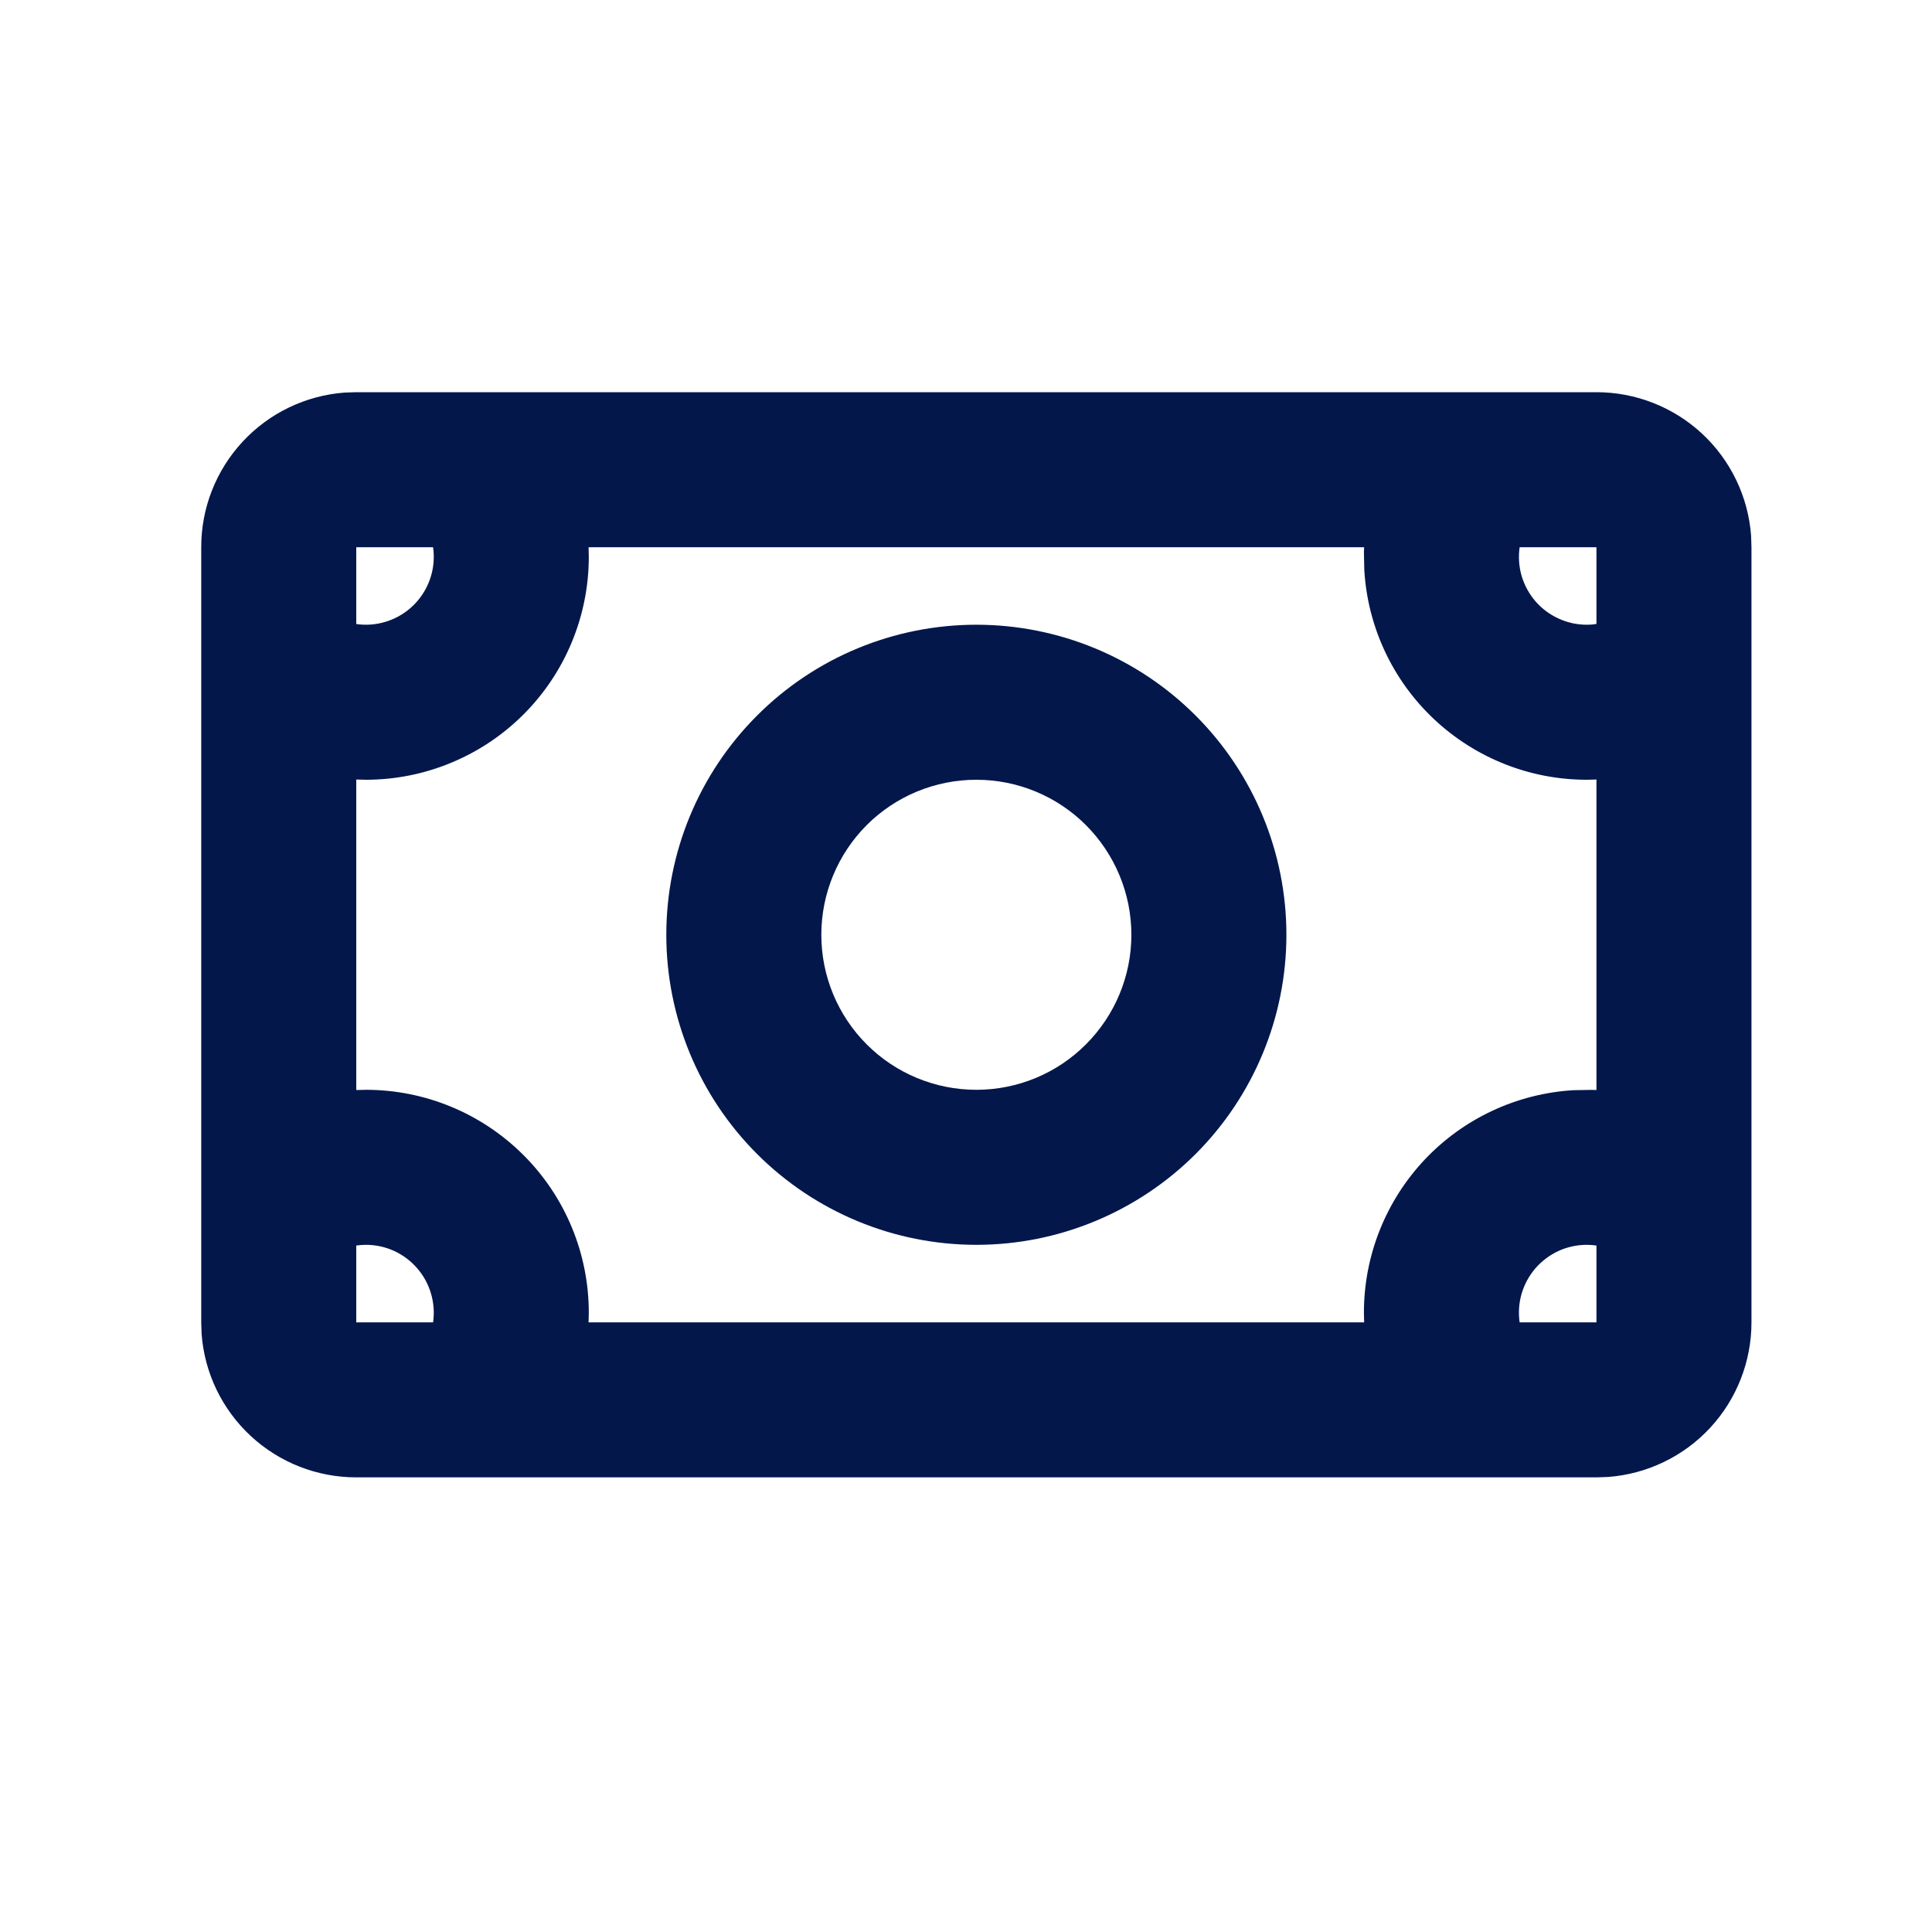 <svg width="25" height="25" viewBox="0 0 25 25" fill="none" xmlns="http://www.w3.org/2000/svg">
<path fill-rule="evenodd" clip-rule="evenodd" d="M20.658 5.075C21.164 5.075 21.652 5.266 22.023 5.61C22.394 5.954 22.621 6.426 22.659 6.93L22.664 7.081V17.111C22.664 17.617 22.473 18.105 22.129 18.476C21.785 18.847 21.313 19.074 20.808 19.112L20.658 19.117H4.61C4.103 19.117 3.616 18.926 3.245 18.582C2.874 18.238 2.646 17.766 2.609 17.262L2.604 17.111V7.081C2.603 6.575 2.795 6.087 3.139 5.716C3.483 5.345 3.954 5.118 4.459 5.08L4.61 5.075H20.658ZM17.652 7.081H7.616L7.619 7.206C7.619 7.585 7.544 7.96 7.399 8.31C7.254 8.66 7.042 8.977 6.774 9.245C6.506 9.513 6.188 9.725 5.838 9.87C5.489 10.015 5.114 10.09 4.735 10.09L4.61 10.087V14.105L4.735 14.102C5.5 14.102 6.233 14.406 6.774 14.947C7.315 15.487 7.619 16.221 7.619 16.986L7.616 17.111H17.652L17.649 16.986C17.649 16.25 17.93 15.543 18.434 15.007C18.939 14.472 19.629 14.15 20.363 14.107L20.596 14.103L20.658 14.105V10.087L20.533 10.09C19.797 10.09 19.09 9.809 18.554 9.304C18.019 8.8 17.697 8.11 17.654 7.376L17.649 7.143L17.652 7.081ZM20.533 16.108C20.407 16.108 20.282 16.135 20.168 16.187C20.053 16.24 19.952 16.316 19.869 16.411C19.787 16.506 19.726 16.618 19.69 16.739C19.655 16.86 19.646 16.986 19.664 17.111H20.658V16.117C20.616 16.111 20.575 16.108 20.533 16.108ZM4.735 16.108C4.693 16.108 4.651 16.111 4.61 16.117V17.111H5.604C5.622 16.986 5.613 16.86 5.577 16.739C5.542 16.618 5.481 16.506 5.398 16.411C5.316 16.316 5.214 16.24 5.1 16.187C4.985 16.135 4.861 16.108 4.735 16.108ZM12.634 8.084C13.698 8.084 14.718 8.506 15.471 9.259C16.223 10.011 16.646 11.032 16.646 12.096C16.646 13.16 16.223 14.181 15.471 14.933C14.718 15.685 13.698 16.108 12.634 16.108C11.57 16.108 10.549 15.685 9.797 14.933C9.044 14.181 8.622 13.16 8.622 12.096C8.622 11.032 9.044 10.011 9.797 9.259C10.549 8.506 11.57 8.084 12.634 8.084ZM12.634 10.09C12.102 10.09 11.591 10.301 11.215 10.677C10.839 11.054 10.628 11.564 10.628 12.096C10.628 12.628 10.839 13.138 11.215 13.514C11.591 13.891 12.102 14.102 12.634 14.102C13.166 14.102 13.676 13.891 14.052 13.514C14.428 13.138 14.64 12.628 14.64 12.096C14.64 11.564 14.428 11.054 14.052 10.677C13.676 10.301 13.166 10.09 12.634 10.09ZM5.604 7.081H4.61V8.075C4.734 8.093 4.861 8.084 4.982 8.048C5.103 8.013 5.214 7.952 5.309 7.87C5.405 7.787 5.481 7.685 5.533 7.571C5.586 7.456 5.613 7.332 5.613 7.206L5.611 7.143L5.604 7.081ZM20.658 7.081H19.664C19.646 7.205 19.655 7.332 19.69 7.453C19.726 7.574 19.787 7.686 19.869 7.781C19.952 7.876 20.053 7.952 20.168 8.004C20.282 8.057 20.407 8.084 20.533 8.084L20.596 8.082L20.658 8.074V7.081Z" fill="#03174B"/>
</svg>
